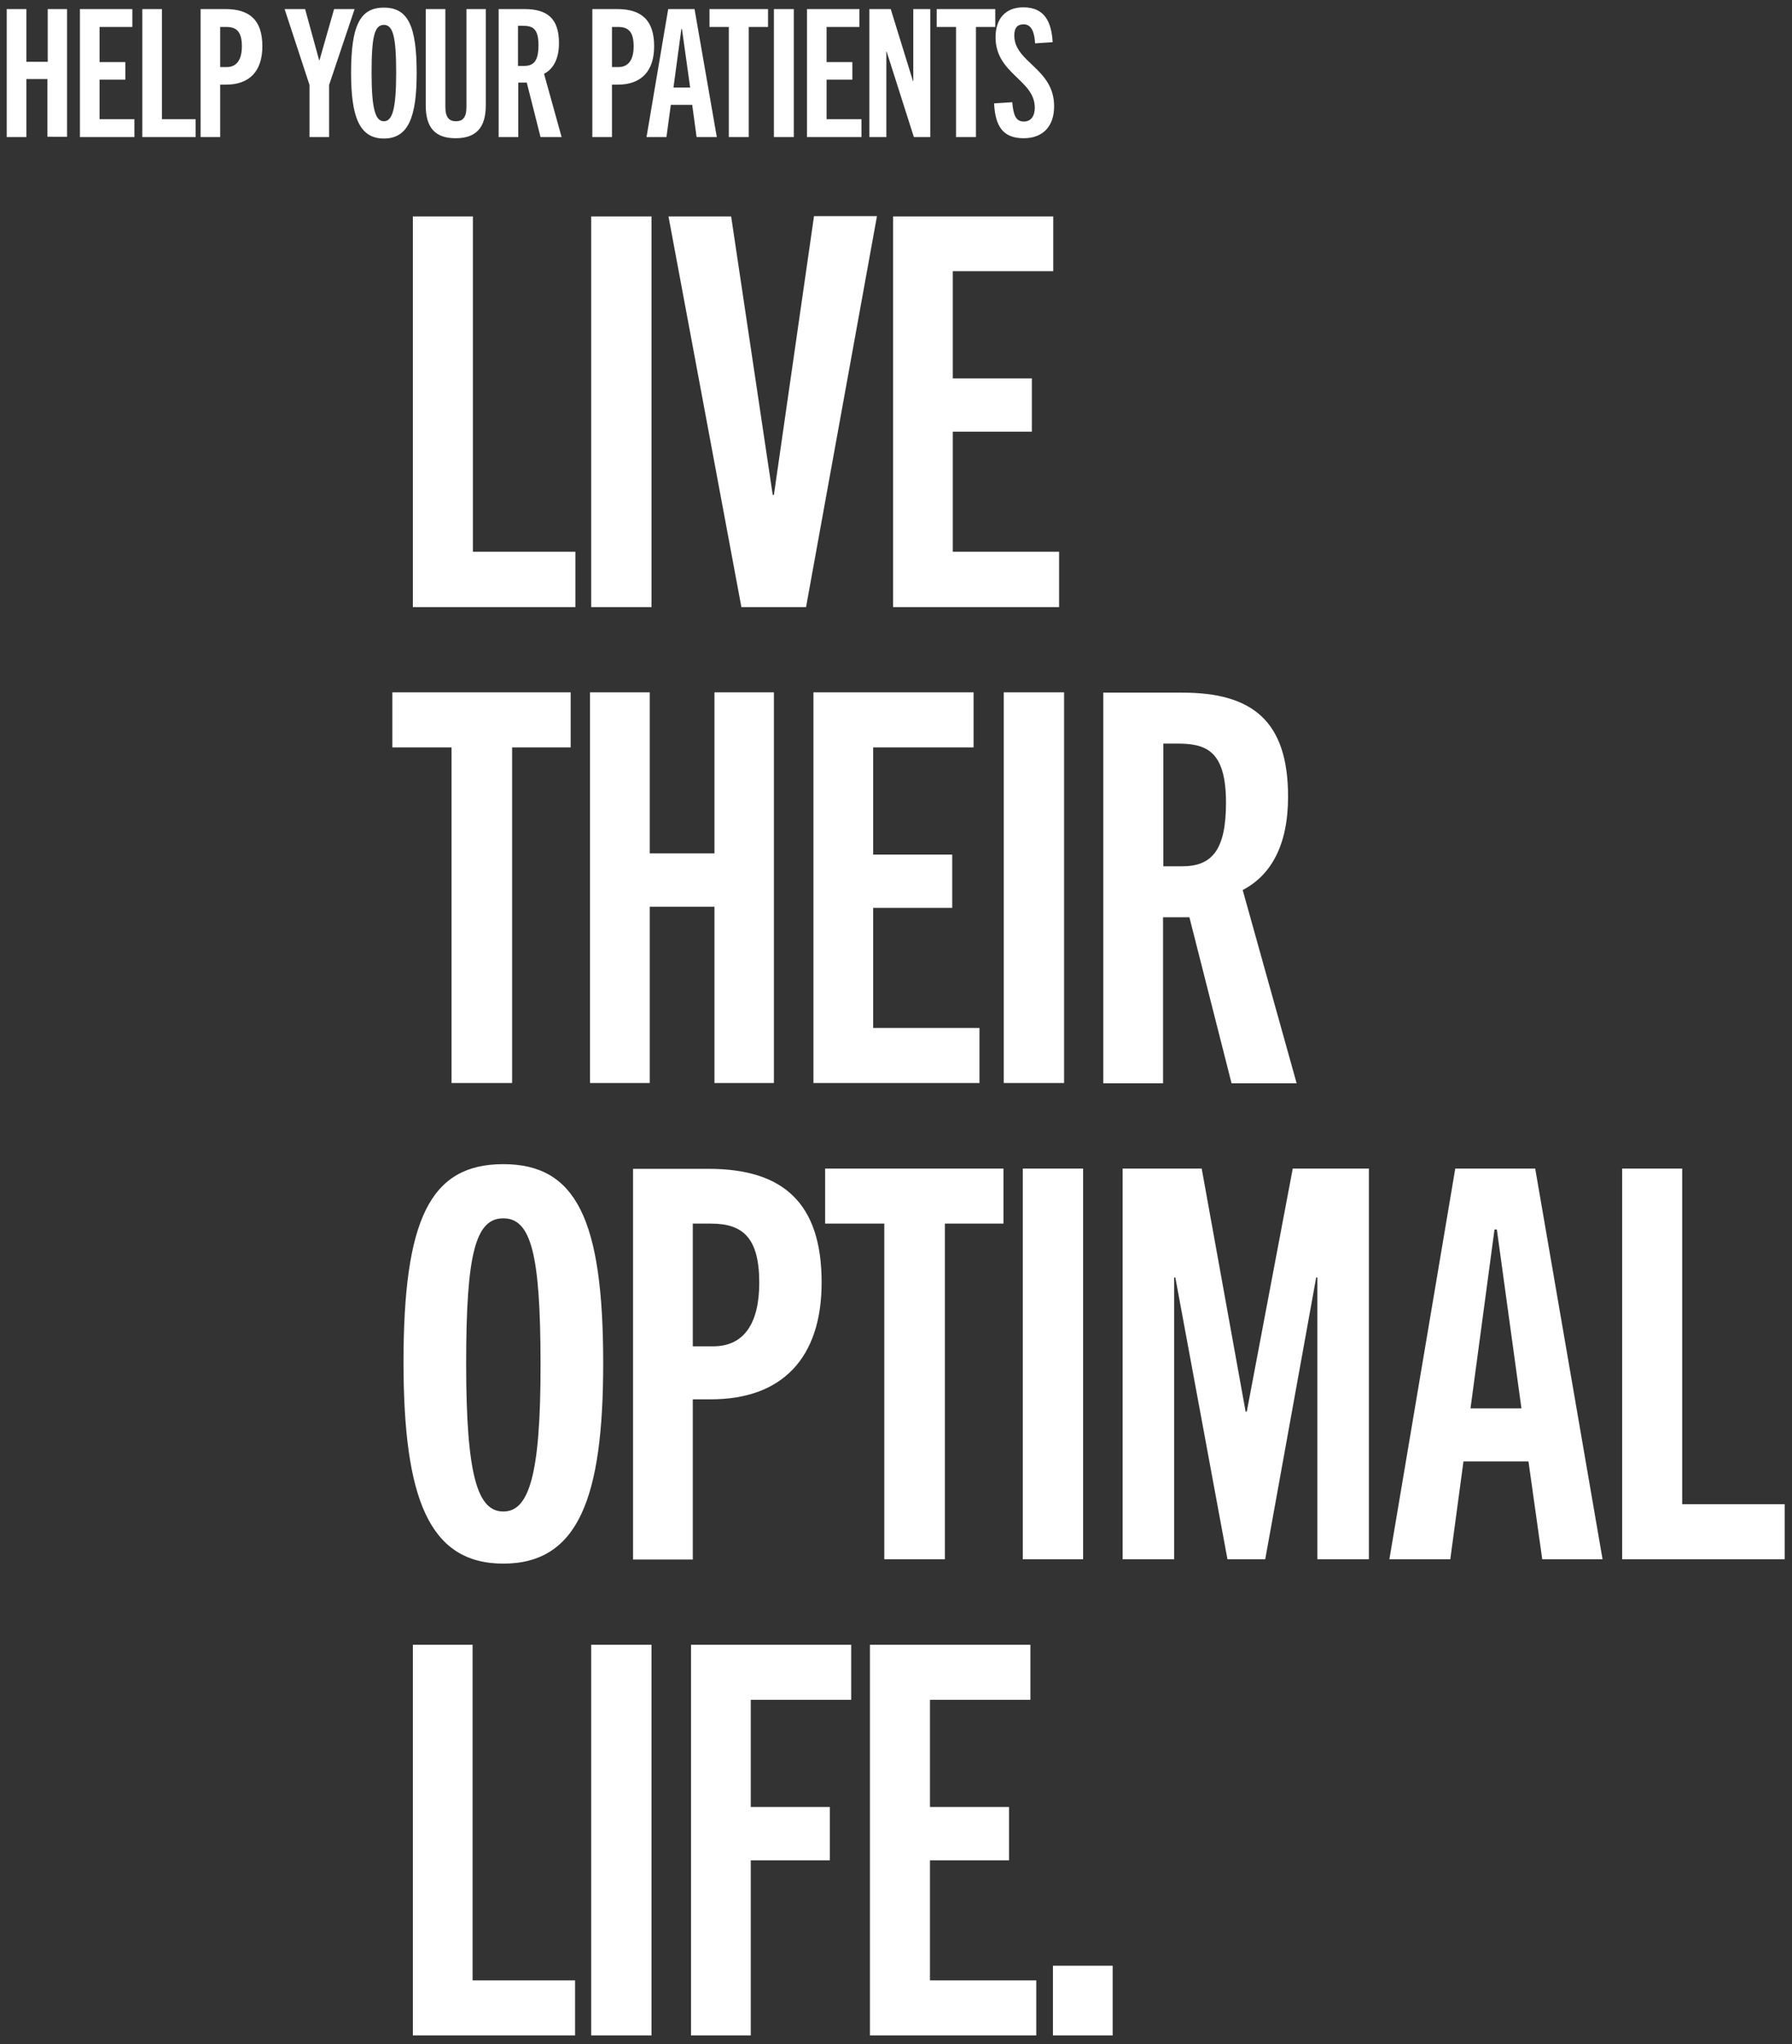 <?xml version="1.0" encoding="UTF-8"?>
<!-- Generator: Adobe Illustrator 26.3.1, SVG Export Plug-In . SVG Version: 6.00 Build 0)  -->
<svg xmlns="http://www.w3.org/2000/svg" xmlns:xlink="http://www.w3.org/1999/xlink" version="1.1" id="Layer_1" x="0px" y="0px" viewBox="0 0 612 698" style="enable-background:new 0 0 612 698;" xml:space="preserve">
<rect x="0" y="0" width="612" height="698" fill="#333333" stroke="none"/>
<style type="text/css">
	.st0{fill:#FFFFFF;}
</style>
<g>
	<path class="st0" d="M359.5,14.4c-0.4-7-2.8-11.9-10-11.9c-6.2,0-9.5,4-9.5,10.2c0,12.6,13.4,14.5,13.4,24.1c0,2.9-1.4,4.7-3.7,4.7   c-2.7,0-3.6-2-4-6.6l-6.2,0.4c0.4,7.8,3,11.9,10.1,11.9c6.6,0,10.4-4.1,10.4-10.9c0-13-13.6-14.9-13.6-24.2c0-2.4,0.9-3.8,3.2-3.8   c2.6,0,3.7,2.6,3.9,6.5L359.5,14.4z M333.3,46.8V9.2h6.6V3.1h-20v6.1h6.6v37.6H333.3z M317.7,46.8V3.1h-5.8v24.6h-0.1l-7.6-24.6   h-7.3v43.7h5.8V17.6h0.1l9.3,29.2H317.7z M294.2,46.8v-6.1h-11.9V27.2h8.8v-6h-8.8v-12h11.2V3.1h-17.9v43.7H294.2z M271.1,3.1h-6.8   v43.7h6.8V3.1z M255.7,46.8V9.2h6.6V3.1h-20v6.1h6.6v37.6H255.7z M232.7,9.9h0.2l2.8,20H230L232.7,9.9z M244.8,46.8l-7.6-43.7h-9   l-7.4,43.7h6.8l1.5-11h7.3l1.5,11H244.8z M209,23V9.2h2c3.5,0,5.4,1.5,5.4,6.6c0,4.5-1.7,7.1-5.2,7.1H209z M209,46.8V28.9h2   c8,0,12.4-4.6,12.4-13.1c0-8.9-4.3-12.7-12.6-12.7h-8.5v43.7H209z M176.9,22.5V8.8h1.5c3.2,0,5.5,0.6,5.5,6.6   c0,5.4-1.6,7.1-4.9,7.1H176.9z M191.8,46.8l-6-21.6c3.1-1.6,5.1-5,5.1-10.5c0-8.5-4.1-11.6-11.8-11.6h-8.8v43.7h6.7V28.2h2.9   l4.7,18.6H191.8z M159.3,36.5c0,3.7-1.3,4.9-3.6,4.9c-2.3,0-3.6-1.3-3.6-4.9V3.1h-6.7v32.9c0,7.7,3.3,11.2,10.2,11.2   c6.9,0,10.3-3.5,10.3-11.2V3.1h-6.6V36.5z M131.1,41.4c-2.8,0-4.2-3.8-4.2-16.6c0-12.3,1-16.3,4.2-16.3c3.1,0,4.2,4,4.2,16.3   C135.3,37.6,133.9,41.4,131.1,41.4 M131.1,47.3c8.4,0,11.2-7.4,11.2-22.4c0-16.1-3-22.3-11.2-22.3c-8.2,0-11.2,6.2-11.2,22.3   C119.9,39.8,122.7,47.3,131.1,47.3 M112.4,46.8V29l8.7-25.9h-7l-5,17.5H109l-4.8-17.5h-7l8.5,25.9v17.8H112.4z M75.2,23V9.2h2   c3.5,0,5.4,1.5,5.4,6.6c0,4.5-1.7,7.1-5.2,7.1H75.2z M75.2,46.8V28.9h2c8,0,12.4-4.6,12.4-13.1c0-8.9-4.3-12.7-12.6-12.7h-8.5v43.7   H75.2z M66.8,46.8v-6.1H55.3V3.1h-6.7v43.7H66.8z M45.9,46.8v-6.1H34V27.2h8.8v-6H34v-12h11.2V3.1H27.3v43.7H45.9z M22.9,46.8V3.1   h-6.6v18H9v-18H2.3v43.7H9V27h7.2v19.7H22.9z"></path>
</g>
<path class="st0" d="M359.6,695H380v-23.8h-20.4V695z M141,561.6V695h55.4v-18.8h-35V561.6H141z M201.9,695h20.6V561.6h-20.6V695z   M236,561.6V695h20.4v-59.8h27V617h-27v-36.6h34.3v-18.8H236z M297.1,561.6V695h56.8v-18.8h-36.3v-41h27V617h-27v-36.6h34.3v-18.8  H297.1z"></path>
<g>
	<path class="st0" d="M609.5,532.4v-18.8h-35V399H554v133.4H609.5z M510.4,419.8h0.8l8.4,61.1h-17.4L510.4,419.8z M547.3,532.4   l-23-133.4h-27.3l-22.5,133.4h20.8l4.5-33.4H522l4.7,33.4H547.3z M467.5,532.4V399h-26l-15.7,83h-0.4l-15-83h-27v133.4H401v-96.2   h0.4l17.8,96.2h12.9l17.4-96.2h0.4v96.2H467.5z M369.9,399h-20.6v133.4h20.6V399z M322.7,532.4V417.8h20V399h-60.9v18.8h20.2v114.6   H322.7z M236.6,459.8v-42h6.2c10.7,0,16.5,4.6,16.5,20.2c0,13.7-5.1,21.7-15.7,21.7H236.6z M236.6,532.4v-54.6h6.2   c24.3,0,37.8-14.1,37.8-39.9c0-27.1-13.1-38.8-38.6-38.8h-25.8v133.4H236.6z M171.9,516.1c-8.6,0-12.7-11.5-12.7-50.5   c0-37.5,3.2-49.6,12.7-49.6c9.4,0,12.7,12.1,12.7,49.6C184.7,504.5,180.4,516.1,171.9,516.1 M171.9,533.9   c25.7,0,34.1-22.7,34.1-68.4c0-49-9.2-68-34.1-68c-25.1,0-34.1,18.9-34.1,68C137.9,511.2,146.3,533.9,171.9,533.9"></path>
	<path class="st0" d="M397.3,295.9v-42h4.5c9.7,0,16.9,1.9,16.9,20.2c0,16.3-4.9,21.7-15,21.7H397.3z M442.8,369.8l-18.4-65.9   c9.6-5,15.5-15.2,15.5-31.9c0-26-12.4-35.5-36.1-35.5h-27v133.4h20.4v-56.7h9l14.4,56.7H442.8z M363.4,236.4h-20.6v133.4h20.6   V236.4z M334.5,369.8v-18.8h-36.3v-41h27v-18.2h-27v-36.6h34.3v-18.8h-54.7v133.4H334.5z M264.3,369.8V236.4H244v55h-22.1v-55   h-20.4v133.4h20.4v-60.2H244v60.2H264.3z M174.9,369.8V255.2h20v-18.8h-60.9v18.8h20.2v114.6H174.9z"></path>
</g>
<path class="st0" d="M361.7,207.2v-18.8h-36.3v-41h27v-18.2h-27V92.6h34.3V73.9h-54.7v133.4H361.7z M275.3,207.2l24.2-133.4H278  L264.3,169h-0.4l-14.2-95.1h-21.4l24.9,133.4H275.3z M222.5,73.9h-20.6v133.4h20.6V73.9z M196.5,207.2v-18.8h-35V73.9H141v133.4  H196.5z"></path>
</svg>

